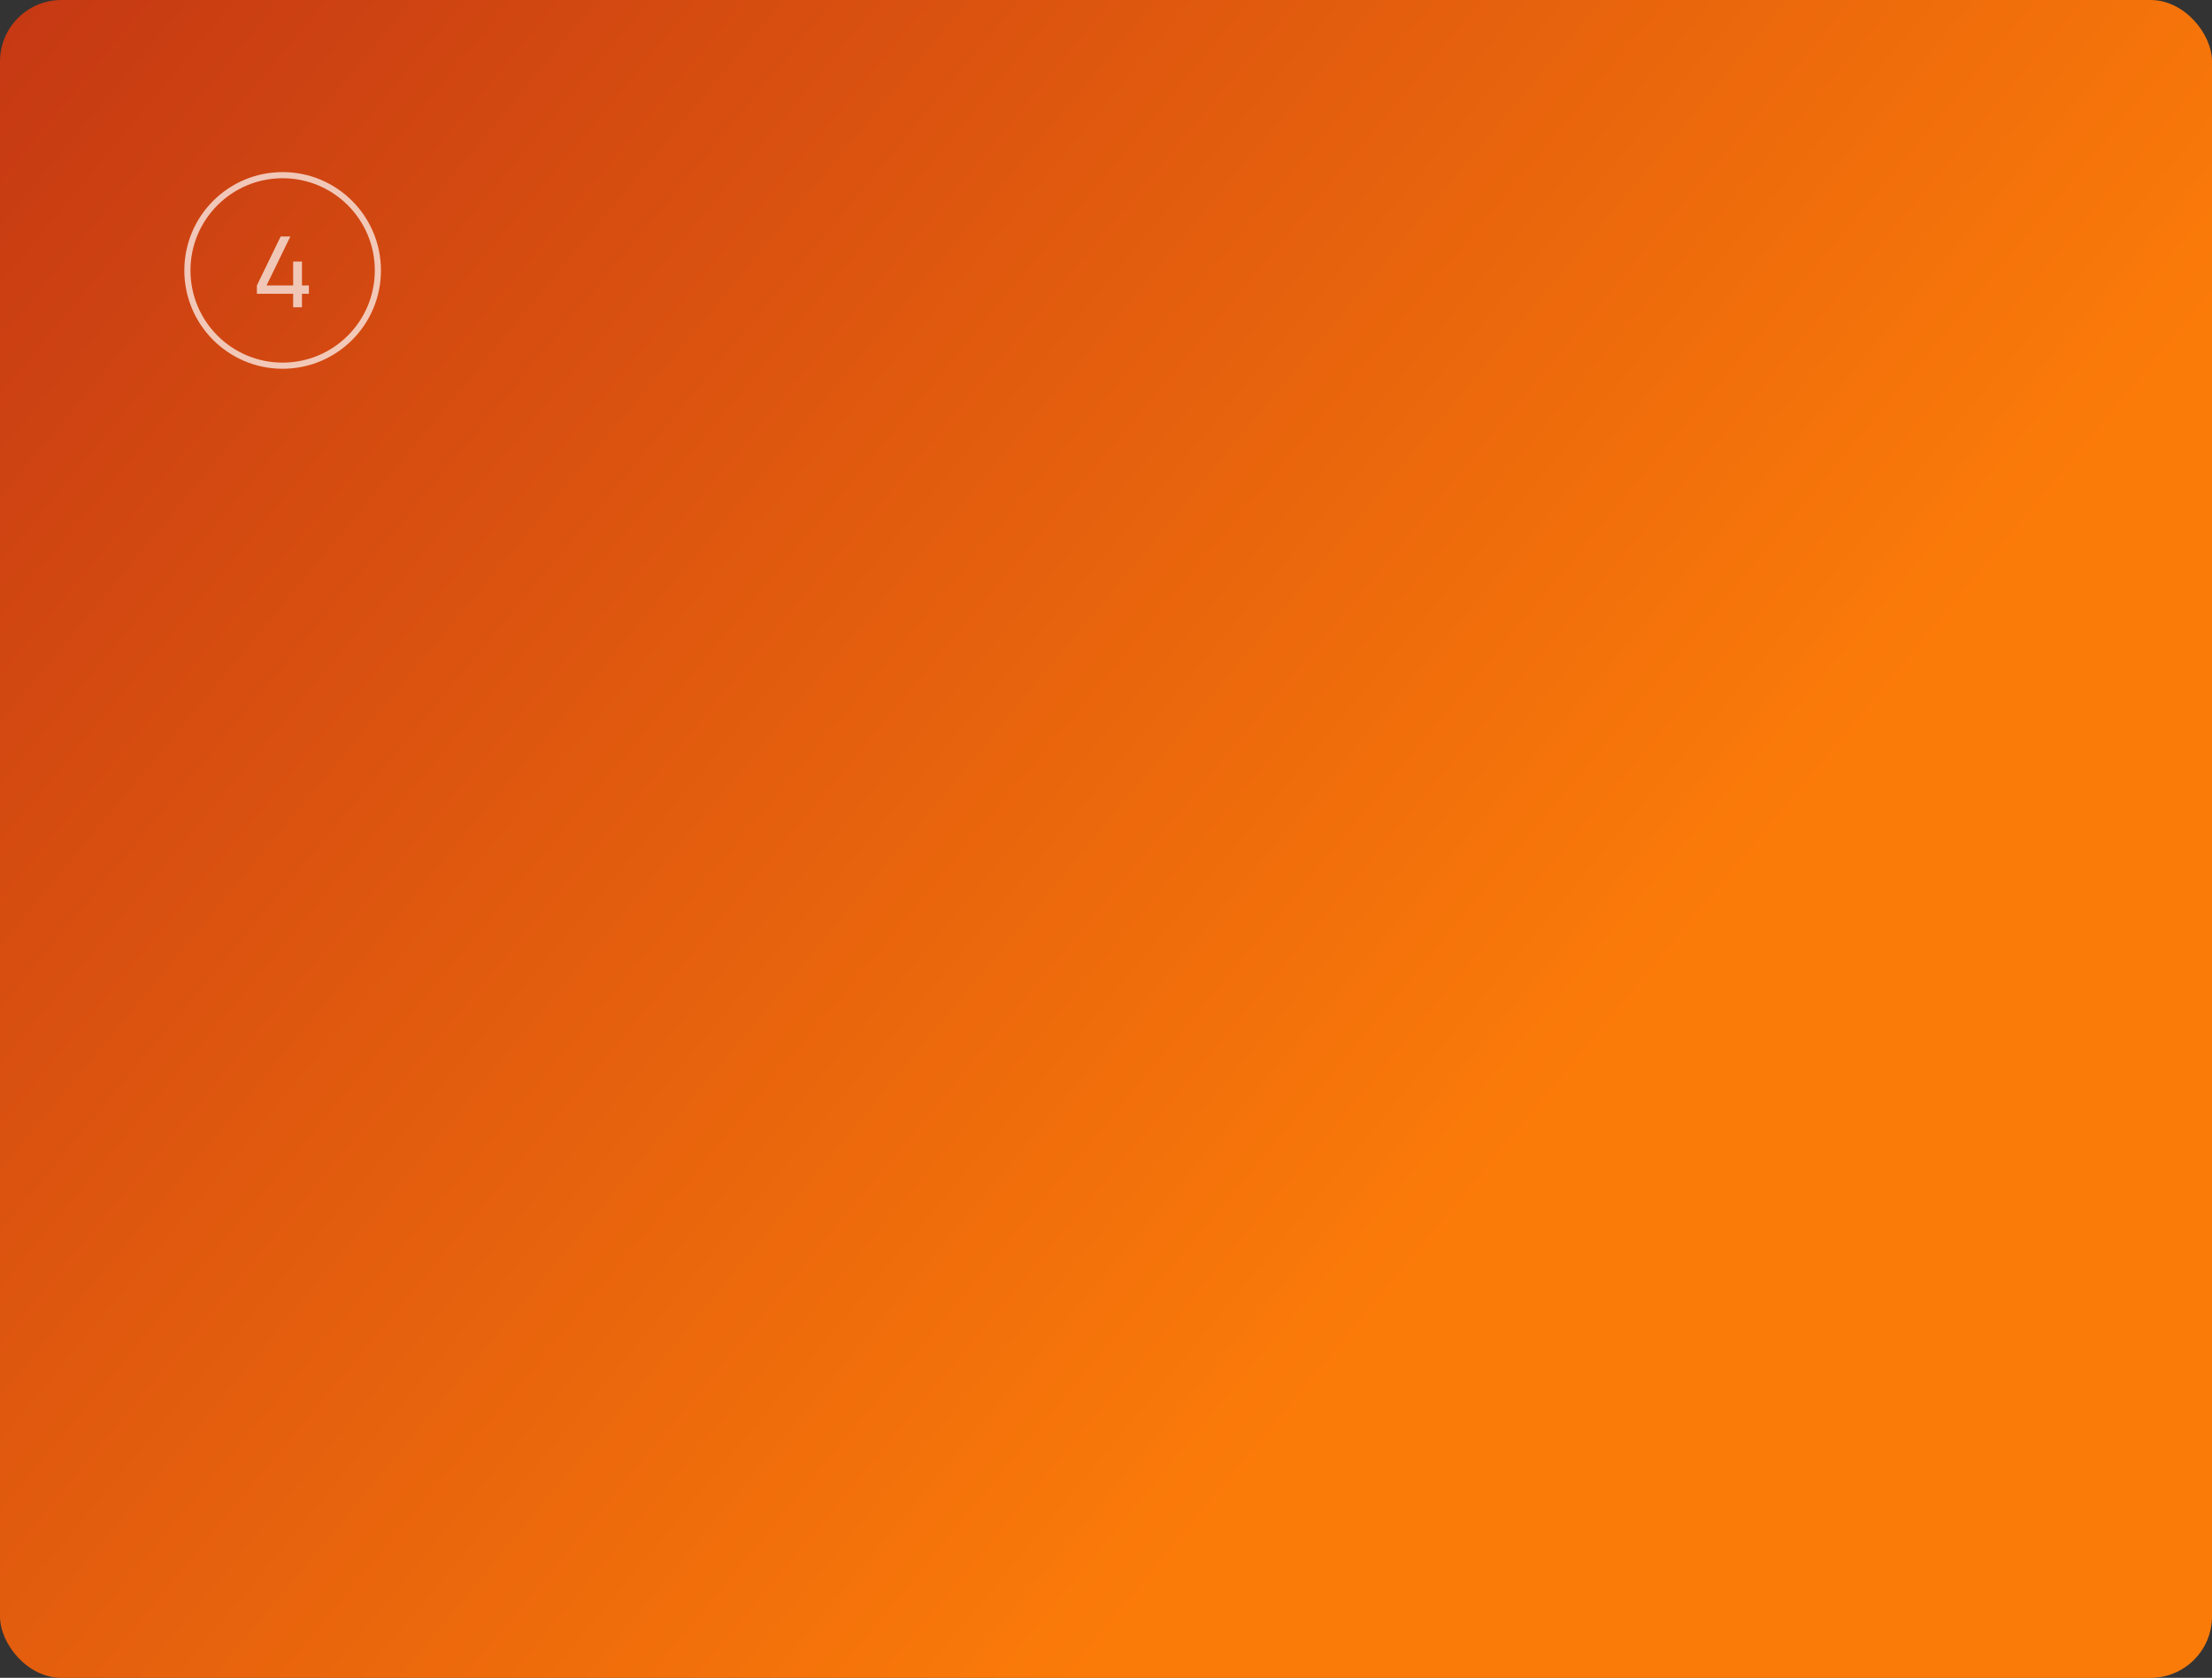<?xml version="1.0" encoding="UTF-8"?> <svg xmlns="http://www.w3.org/2000/svg" width="360" height="273" viewBox="0 0 360 273" fill="none"><rect x="0" y="0" width="360" height="273" fill="#333333" stroke="none"/><rect width="360" height="273" rx="10" fill="url(#paint0_linear_143_6)"></rect><circle cx="46" cy="44" r="15.5" stroke="white" stroke-opacity="0.7"></circle><path d="M47.712 50V47.8H41.808V46.448L45.68 38.48H47.248L43.376 46.448H47.712V42.56H49.144V46.448H50.272V47.8H49.144V50H47.712Z" fill="#FEFEFE" fill-opacity="0.7"></path><defs><linearGradient id="paint0_linear_143_6" x1="253" y1="181" x2="-23.5" y2="-48" gradientUnits="userSpaceOnUse"><stop stop-color="#FB7B09"></stop><stop offset="1" stop-color="#BD2E15"></stop></linearGradient></defs></svg> 